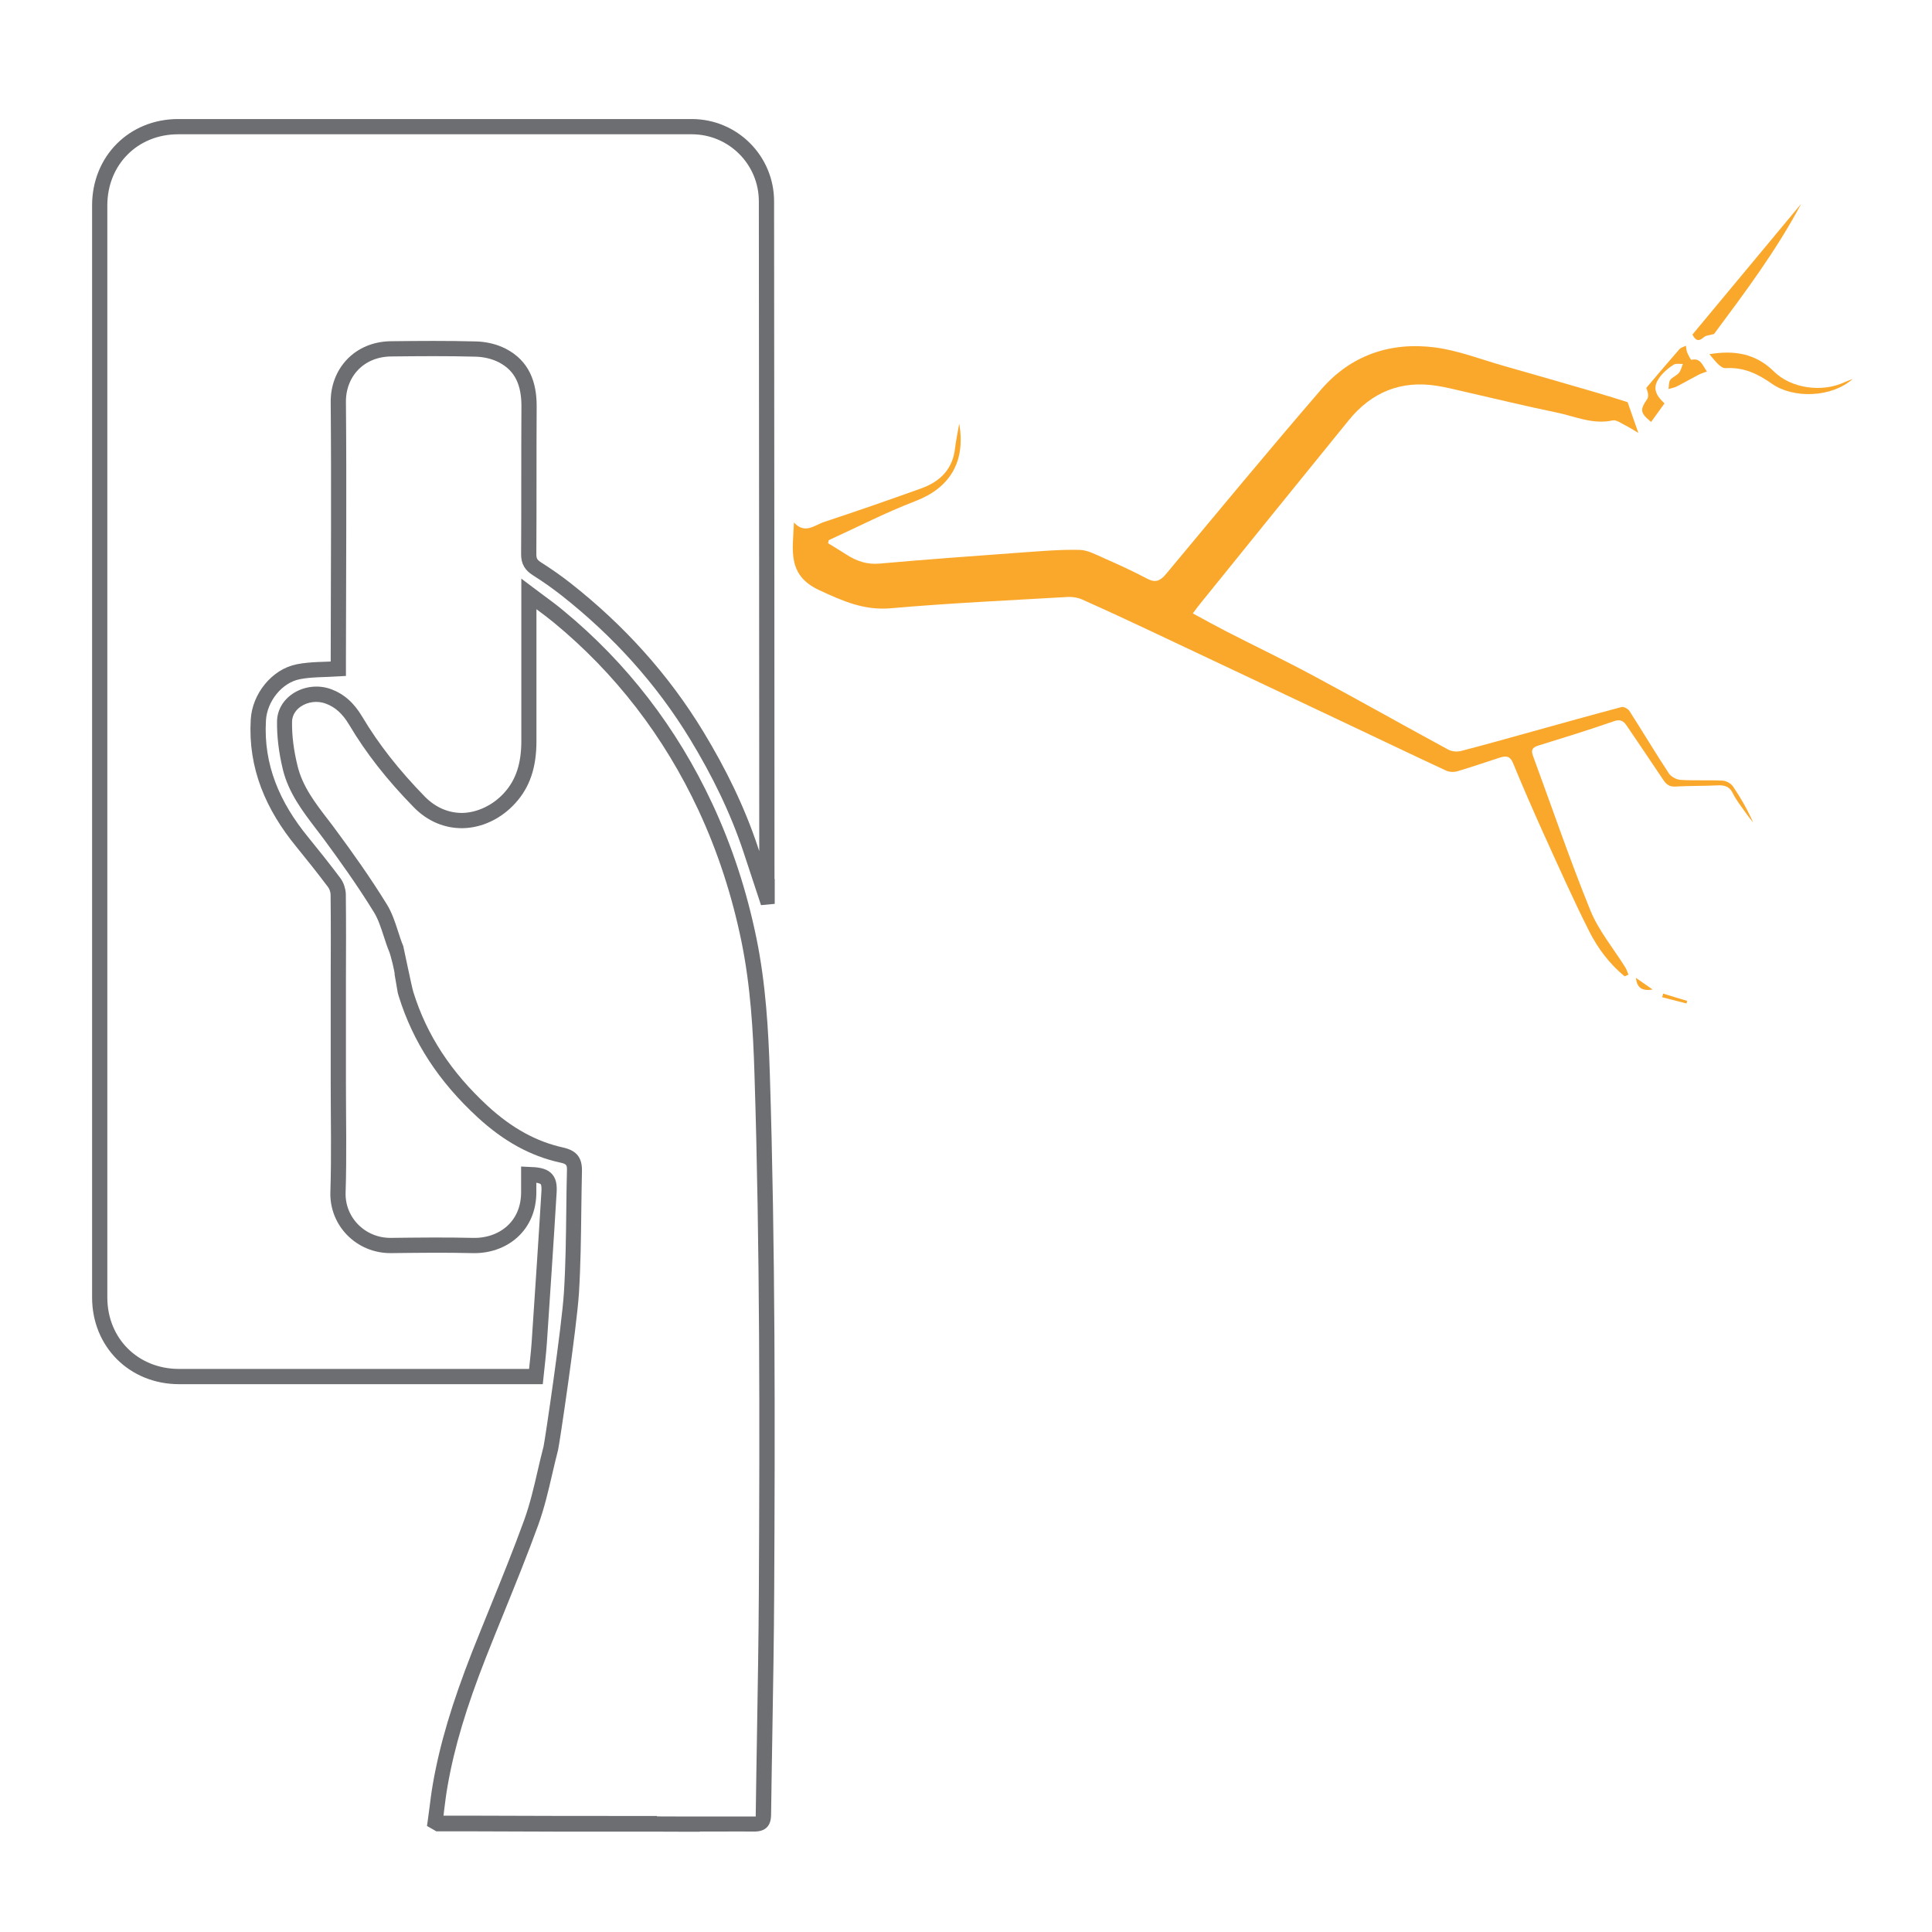 <?xml version="1.0" encoding="UTF-8"?>
<svg id="Layer_1" data-name="Layer 1" xmlns="http://www.w3.org/2000/svg" viewBox="0 0 180 180">
  <path d="M61.81,11.8h.32c-.09-.03-.22,0-.32,0Z" style="fill: none; stroke: #6d6e71; stroke-miterlimit: 10;"/>
  <path d="M151.37,90.97c-1.4-1.15-2.49-2.59-3.29-4.17-1.52-3.01-2.89-6.1-4.29-9.18-.98-2.17-1.93-4.36-2.84-6.56-.3-.72-.76-.62-1.29-.45-1.29.41-2.56.86-3.86,1.24-.33.1-.76.09-1.06-.05-3.14-1.46-6.27-2.96-9.4-4.44-5.99-2.83-11.98-5.67-17.97-8.49-2.18-1.03-4.36-2.04-6.56-3.02-.41-.18-.91-.26-1.37-.23-5.48.32-10.97.57-16.44,1.05-2.5.22-4.48-.67-6.66-1.68-3.04-1.4-2.47-3.75-2.37-6.31,1.03,1.13,1.94.23,2.84-.06,3.01-.99,6.01-2.04,9-3.11,1.76-.63,2.95-1.78,3.17-3.75.08-.69.23-1.38.39-2.29.62,3.61-.92,6-4.07,7.21-2.76,1.06-5.4,2.42-8.09,3.65-.02.09-.04.19-.06.28.57.35,1.15.7,1.71,1.06.94.6,1.89.94,3.07.84,4.35-.39,8.71-.7,13.06-1.02,1.86-.13,3.72-.3,5.57-.26.77.01,1.56.45,2.31.78,1.34.59,2.68,1.2,3.98,1.89.78.42,1.23.24,1.77-.4,4.79-5.75,9.56-11.52,14.45-17.19,2.77-3.22,6.47-4.48,10.63-3.94,2.14.28,4.21,1.09,6.3,1.69,2.89.82,5.77,1.65,8.65,2.49,1.07.31,2.13.65,2.99.92.35,1.01.65,1.84,1,2.86-.45-.26-.83-.51-1.23-.71-.38-.19-.83-.53-1.17-.45-1.87.41-3.54-.4-5.28-.75-2.86-.59-5.69-1.28-8.53-1.93-.86-.19-1.72-.42-2.59-.55-3.34-.52-6.07.61-8.18,3.21-4.65,5.72-9.28,11.45-13.91,17.18-.18.22-.35.46-.62.82,1.11.6,2.12,1.16,3.15,1.69,2.69,1.38,5.43,2.69,8.09,4.12,4.21,2.26,8.37,4.61,12.56,6.88.33.18.82.22,1.18.13,2.28-.59,4.54-1.23,6.81-1.86,2.72-.75,5.44-1.52,8.17-2.24.2-.05.59.17.72.37,1.24,1.93,2.41,3.9,3.67,5.81.21.32.72.59,1.11.61,1.29.08,2.6,0,3.9.07.33.02.77.25.96.53.72,1.06,1.36,2.18,1.89,3.38-.28-.36-.57-.72-.83-1.1-.37-.53-.78-1.04-1.06-1.62-.31-.65-.77-.78-1.43-.75-1.3.07-2.6.03-3.9.11-.57.04-.86-.18-1.15-.61-1.12-1.69-2.27-3.36-3.4-5.04-.31-.46-.59-.65-1.22-.43-2.33.81-4.69,1.54-7.05,2.27-.59.18-.66.46-.47.97,1.77,4.8,3.42,9.65,5.34,14.38.77,1.89,2.15,3.54,3.25,5.3.13.21.2.45.3.68-.12.05-.23.11-.35.16Z" style="fill: #faa82c; stroke-width: 0px;"/>
  <path d="M159.69,31.12c-.36.11-.74.11-.95.3-.55.49-.81.22-1.06-.25,3.35-4.03,6.68-8.04,10.13-12.18-2.35,4.42-5.26,8.28-8.12,12.13Z" style="fill: #faa82c; stroke-width: 0px;"/>
  <path d="M172.62,35.3c-1.96,1.75-5.54,1.86-7.54.45-1.32-.93-2.62-1.55-4.3-1.45-.51.03-1.06-.78-1.52-1.3,2.3-.39,4.31-.07,6,1.6,1.61,1.6,4.51,1.99,6.59,1.01.2-.09.41-.17.78-.31Z" style="fill: #faa82c; stroke-width: 0px;"/>
  <path d="M159.03,34.61c-.31.12-.55.19-.77.3-.69.36-1.36.75-2.05,1.1-.23.12-.5.15-.76.23.05-.28.01-.63.16-.84.2-.27.59-.4.81-.66.19-.22.25-.55.37-.83-.29.01-.63-.07-.85.06-.42.26-.82.59-1.14.96-.83.98-.76,1.7.28,2.65-.41.57-.83,1.15-1.25,1.73-1.04-.85-1.05-1.13-.36-2.14.16-.24.07-.65-.09-1.03,1.02-1.2,2.04-2.41,3.08-3.6.14-.16.4-.22.61-.33.04.2.04.42.11.6.11.26.33.73.42.71.86-.18,1,.51,1.42,1.07Z" style="fill: #faa82c; stroke-width: 0px;"/>
  <path d="M153.97,92.19c-.99.17-1.47-.18-1.55-1.08.6.41,1.07.74,1.55,1.08Z" style="fill: #faa82c; stroke-width: 0px;"/>
  <path d="M157.13,93.49c-.76-.19-1.51-.38-2.27-.58.03-.11.06-.23.09-.34.75.23,1.49.46,2.24.68-.02.08-.04.15-.06.23Z" style="fill: #faa82c; stroke-width: 0px;"/>
  <path d="M65.2,170.66c-.36,0-.71,0-1.07,0-.24,0-2.71-.01-2.92-.01-5.9.01-11.8,0-17.7-.03h-2.86s-.87-.5-.87-.5l.07-.48c.05-.35.09-.7.14-1.05.1-.79.2-1.6.34-2.4.65-3.71,1.78-7.5,3.66-12.3.55-1.39,1.11-2.77,1.67-4.15,1.08-2.66,2.19-5.4,3.18-8.13.53-1.47.9-3.04,1.25-4.57.18-.76.35-1.52.55-2.27.13-.57,1.71-11.23,1.9-14.37.16-2.55.19-5.16.22-7.69.01-1.2.03-2.41.06-3.61.01-.55,0-.65-.65-.79-2.74-.6-5.25-1.98-7.67-4.21-3.62-3.33-6.02-7.01-7.34-11.25-.05-.15-.11-.35-.14-.58l-.25-1.45c.04-.18-.37-1.82-.5-2.13-.2-.49-.37-.99-.53-1.5-.26-.79-.5-1.54-.89-2.18-1.55-2.53-3.29-4.94-4.63-6.76-.24-.33-.5-.66-.75-.99-1.27-1.67-2.59-3.39-3.12-5.58-.38-1.58-.56-3.08-.54-4.46.01-1.02.53-1.95,1.43-2.57,1.04-.71,2.42-.88,3.61-.44,1.21.45,2.14,1.28,2.92,2.6,1.5,2.52,3.4,4.94,5.8,7.4,1,1.02,2.21,1.54,3.51,1.53,1.4-.03,2.86-.73,3.89-1.87,1.1-1.21,1.6-2.74,1.6-4.83,0-2.95,0-5.9,0-8.85v-6.28s1.14.86,1.14.86c.34.26.67.5.98.73.65.48,1.23.91,1.79,1.38,5.92,4.87,10.59,10.93,13.89,18.01,1.83,3.92,3.21,8.14,4.11,12.54.87,4.26,1.11,8.54,1.24,12.52.52,16.34.49,32.78.41,48.23-.02,4.4-.1,8.88-.17,13.2-.04,2.57-.09,5.14-.12,7.71-.01,1.04-.54,1.54-1.51,1.55-1.12-.01-2.24,0-3.36,0-.59,0-1.18,0-1.77,0ZM61.21,169.23c.21,0,2.7.01,2.94.01.94,0,1.88,0,2.82,0,1.13,0,2.26-.01,3.38,0,.02,0,.05,0,.06,0,0-.04,0-.08,0-.15.03-2.57.08-5.15.12-7.72.07-4.32.15-8.79.17-13.19h0c.08-15.43.11-31.86-.41-48.18-.12-3.92-.36-8.12-1.21-12.28-.88-4.29-2.22-8.4-4-12.22-3.21-6.89-7.75-12.78-13.51-17.52-.5-.41-1.02-.8-1.59-1.22v3.45c0,2.95,0,5.9,0,8.84,0,2.46-.62,4.3-1.97,5.78-1.31,1.45-3.1,2.3-4.91,2.33-1.67.02-3.27-.64-4.55-1.95-2.48-2.53-4.45-5.04-6.01-7.67-.62-1.04-1.3-1.66-2.2-1.99-.76-.28-1.65-.18-2.32.28-.3.2-.8.66-.81,1.42-.02,1.26.15,2.64.51,4.1.46,1.91,1.63,3.44,2.87,5.05.26.33.51.67.76,1.01,1.36,1.84,3.12,4.29,4.7,6.86.48.78.76,1.65,1.03,2.48.15.47.3.94.49,1.39.03.08.8,3.86.94,4.28,1.24,4,3.51,7.47,6.94,10.63,2.23,2.05,4.52,3.31,7.01,3.86,1.26.28,1.79.94,1.76,2.21-.03,1.2-.04,2.4-.06,3.59-.03,2.54-.06,5.17-.22,7.76-.2,3.21-1.82,14.14-1.95,14.64-.19.74-.37,1.49-.54,2.23-.36,1.56-.74,3.18-1.3,4.73-1,2.76-2.12,5.51-3.2,8.18-.56,1.38-1.12,2.75-1.66,4.13-1.85,4.7-2.96,8.41-3.59,12.02-.14.78-.23,1.56-.33,2.33-.02.14-.04.29-.05.43h2.18c5.9.02,11.79.04,17.7.03Z" style="fill: #6d6e71; stroke-width: 0px;"/>
  <path d="M71.47,82.62v.88c-.05,0-.04,0-.09.01-.48-1.46-.97-2.93-1.45-4.39-1.24-3.73-2.97-7.22-5-10.57-3.21-5.29-7.31-9.8-12.17-13.63-.88-.69-1.79-1.33-2.74-1.93-.53-.34-.76-.69-.76-1.35.03-4.61,0-9.22.03-13.82,0-2.04-.62-3.74-2.5-4.7-.73-.38-1.63-.58-2.46-.6-2.63-.07-5.26-.05-7.89-.02-3,.03-4.95,2.25-4.92,4.97.07,7.98.01,15.95,0,23.93v.91c-1.3.08-2.53.04-3.71.27-2.03.39-3.62,2.43-3.74,4.49-.26,4.37,1.37,8.05,4.07,11.35,1.02,1.25,2.02,2.51,2.99,3.8.23.3.37.74.38,1.11.03,2.66.02,5.32.01,7.98,0,.46,0,9.49,0,9.49,0,3.43.08,6.86-.03,10.28-.09,2.72,2.12,4.99,4.94,4.96,2.54-.03,5.08-.06,7.62,0,2.77.07,5.26-1.78,5.21-5.06,0-.52,0-1.04,0-1.56,1.59.06,1.97.36,1.89,1.66-.28,4.68-.6,9.36-.91,14.04-.07,1-.19,1.99-.31,3.13h-3.65c-9.87,0-19.73,0-29.6,0-4.21,0-7.39-3.16-7.39-7.37,0-33.91,0-67.83,0-101.74,0-4.18,3.13-7.34,7.31-7.34,6.27,0,34.55,0,47.85,0,3.84,0,6.96,3.11,6.96,6.96.01,14.51.04,47.97.04,63.86Z" style="fill: none; stroke: #6d6e71; stroke-miterlimit: 10; stroke-width: 1.42px;"/>
</svg>